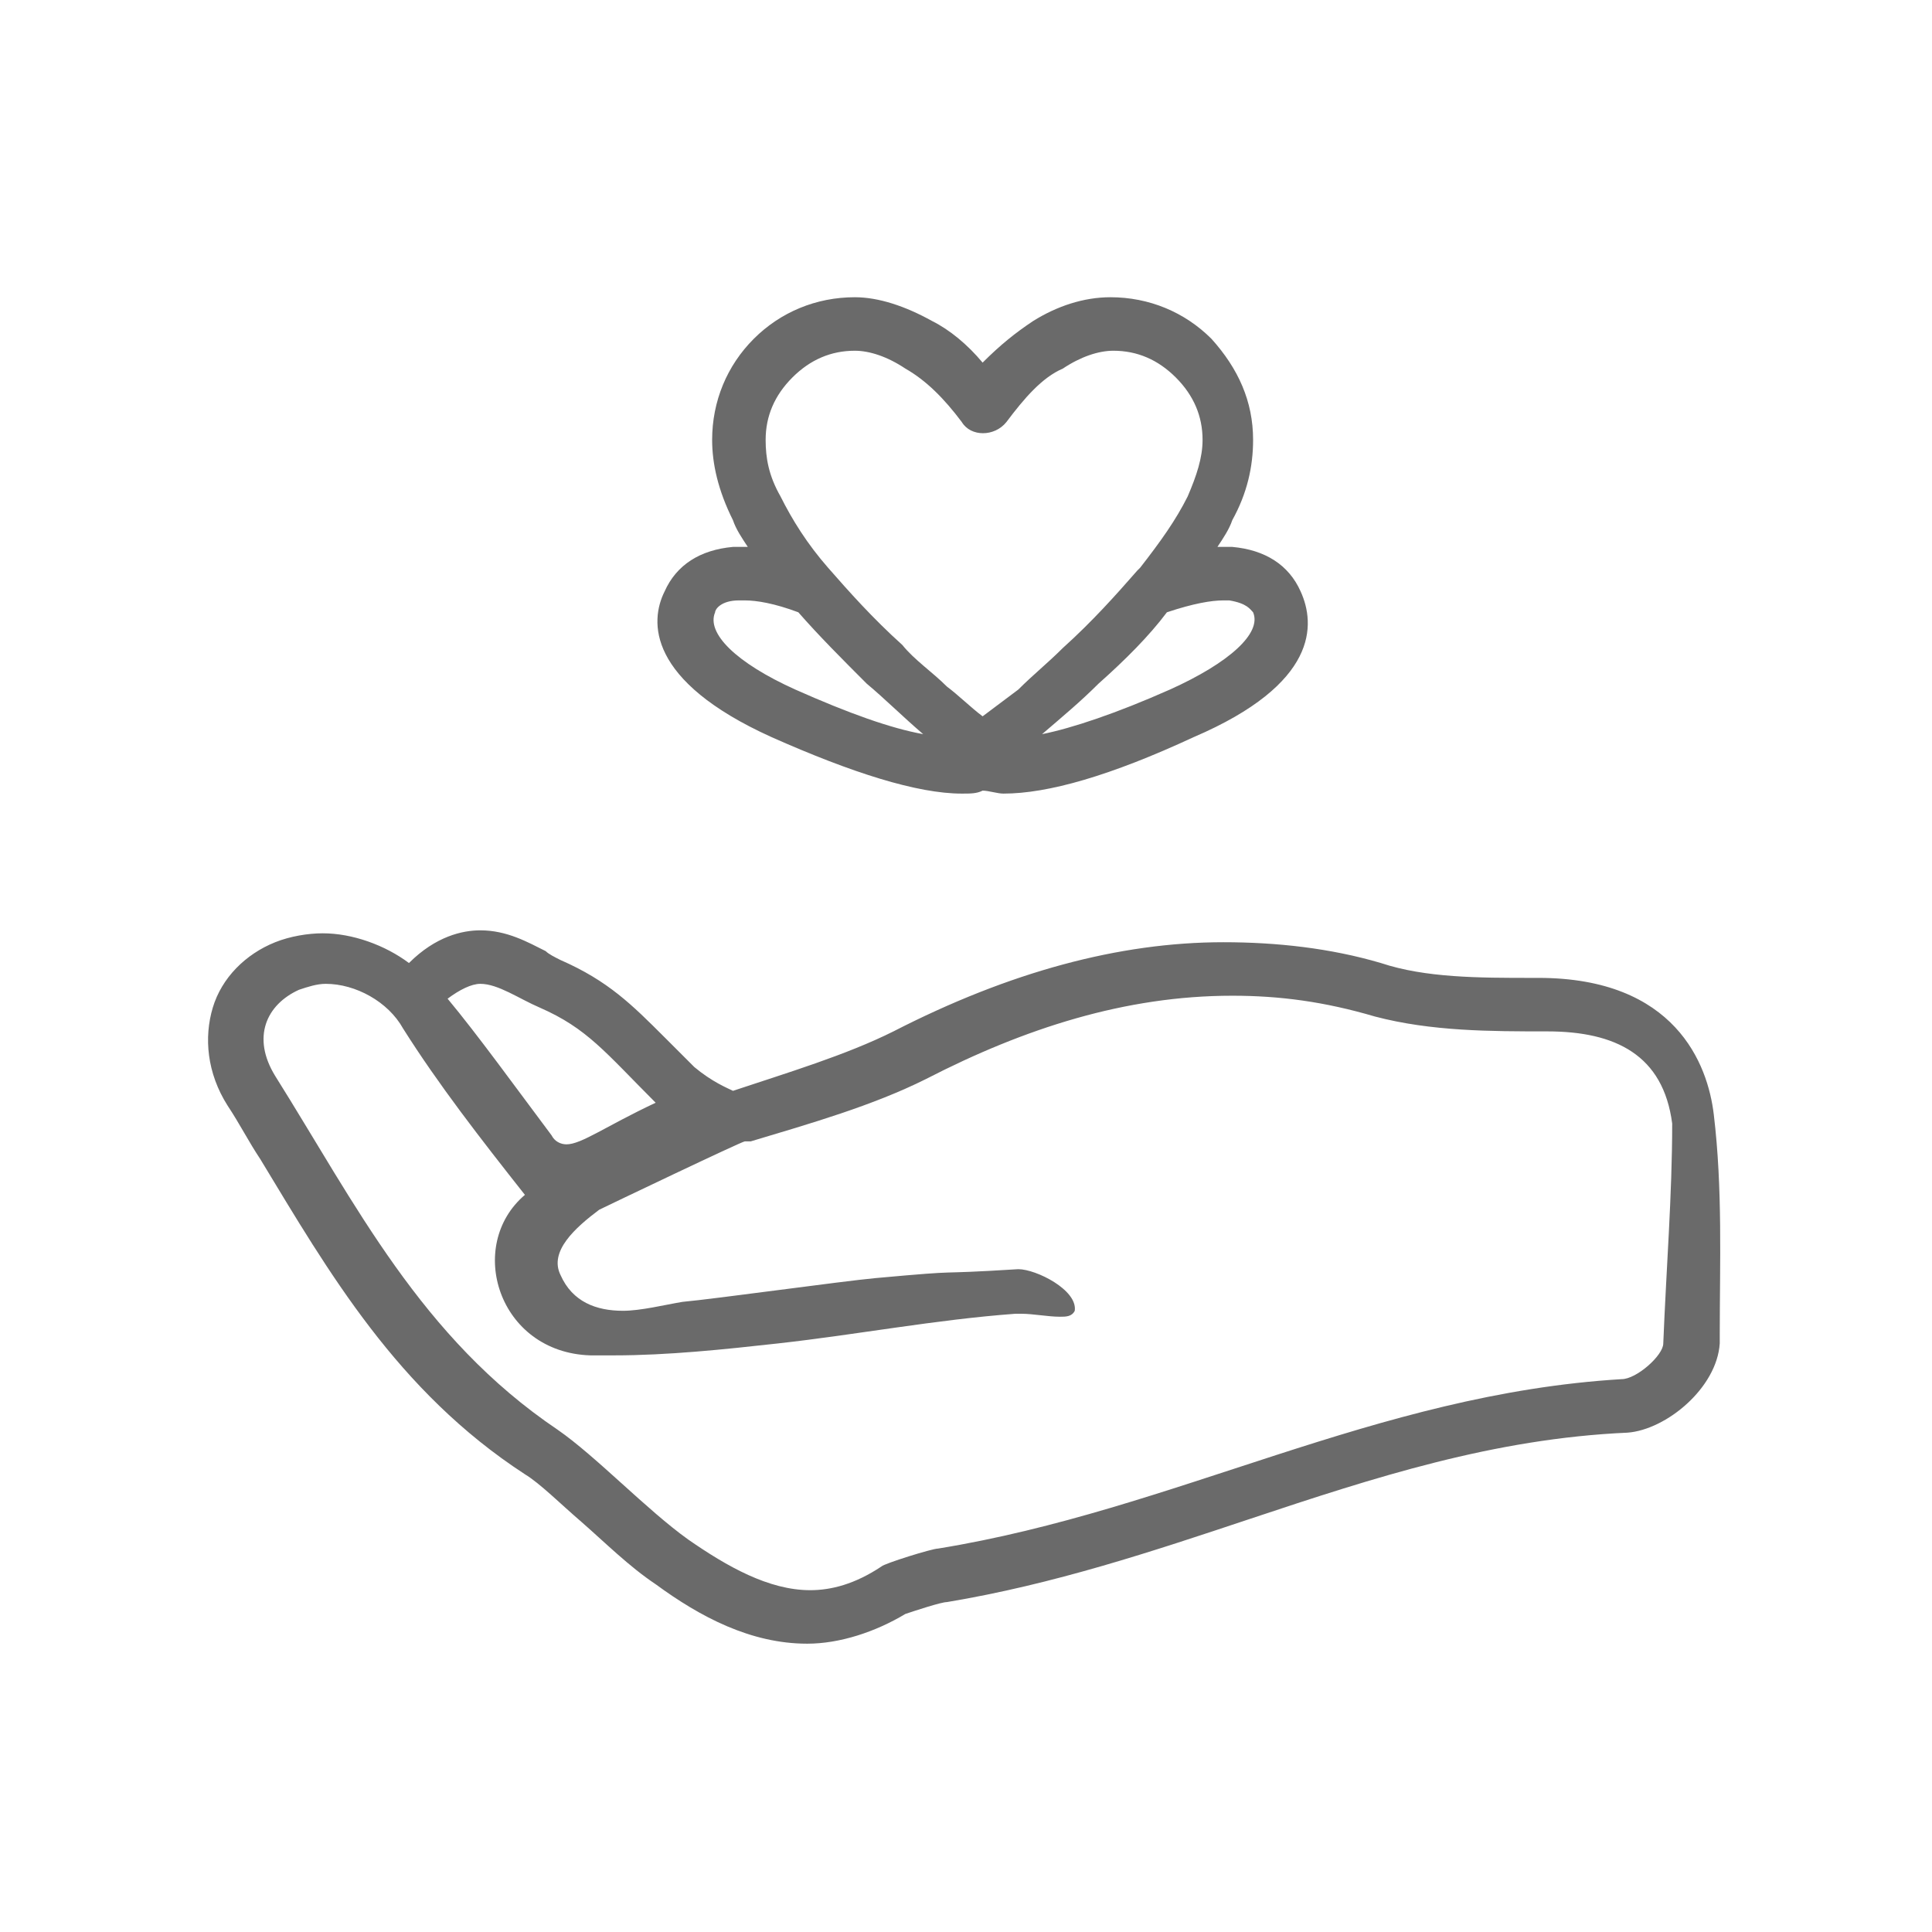 <svg width="65" height="65" viewBox="0 0 65 65" fill="none" xmlns="http://www.w3.org/2000/svg">
<path d="M43.759 19.9C43.359 19 42.559 18.5 41.459 18.4C41.259 18.4 41.059 18.4 40.959 18.4C41.159 18.1 41.359 17.8 41.459 17.5C41.959 16.6 42.159 15.7 42.159 14.8C42.159 13.5 41.659 12.4 40.759 11.4C39.859 10.5 38.659 10 37.359 10C36.459 10 35.559 10.3 34.759 10.8C34.159 11.2 33.659 11.6 33.059 12.2C32.559 11.6 31.959 11.1 31.359 10.8C30.459 10.3 29.559 10 28.759 10C27.459 10 26.259 10.5 25.359 11.4C24.459 12.3 23.959 13.5 23.959 14.8C23.959 15.6 24.159 16.5 24.659 17.5C24.759 17.8 24.959 18.1 25.159 18.4C24.959 18.4 24.759 18.4 24.659 18.4C23.559 18.5 22.759 19 22.359 19.9C21.859 20.9 21.759 22.9 25.959 24.8C28.659 26 30.859 26.7 32.359 26.7C32.659 26.7 32.859 26.7 33.059 26.6C33.259 26.6 33.559 26.7 33.759 26.7C35.259 26.7 37.359 26.1 40.159 24.8C44.359 23 44.259 21 43.759 19.9ZM26.759 23.2C24.759 22.3 23.759 21.3 24.059 20.6C24.059 20.5 24.259 20.2 24.859 20.2H25.059C25.459 20.2 26.059 20.3 26.859 20.6C27.559 21.4 28.359 22.2 29.159 23C29.759 23.5 30.359 24.1 31.059 24.7C29.959 24.5 28.559 24 26.759 23.2ZM33.059 24.1C32.659 23.8 32.259 23.4 31.859 23.1C31.359 22.6 30.759 22.2 30.359 21.7C29.359 20.8 28.559 19.9 27.859 19.1C27.159 18.3 26.659 17.5 26.259 16.7C25.859 16 25.759 15.4 25.759 14.8C25.759 14 26.059 13.3 26.659 12.7C27.259 12.1 27.959 11.8 28.759 11.8C29.259 11.8 29.859 12 30.459 12.4C31.159 12.8 31.759 13.4 32.359 14.2C32.659 14.7 33.459 14.7 33.859 14.2C34.459 13.4 35.059 12.7 35.759 12.4C36.359 12 36.959 11.8 37.459 11.8C38.259 11.8 38.959 12.1 39.559 12.7C40.159 13.3 40.459 14 40.459 14.8C40.459 15.4 40.259 16 39.959 16.7C39.559 17.5 39.059 18.2 38.359 19.1C38.359 19.1 38.359 19.1 38.259 19.2C37.559 20 36.759 20.9 35.759 21.8C35.259 22.3 34.759 22.7 34.259 23.2C33.859 23.5 33.459 23.8 33.059 24.1ZM39.359 23.2C37.559 24 36.059 24.5 35.059 24.7C35.759 24.1 36.359 23.6 36.959 23C37.859 22.2 38.659 21.4 39.259 20.6C40.159 20.3 40.759 20.2 41.159 20.2H41.359C41.959 20.3 42.059 20.5 42.159 20.6C42.459 21.3 41.359 22.3 39.359 23.2Z" fill="#6A6A6A"/>
<path d="M57.659 37.5C57.459 35.8 56.359 32.9 51.759 32.9H51.559C49.76 32.9 47.959 32.9 46.459 32.4C44.76 31.9 42.959 31.7 41.159 31.7C37.659 31.7 33.959 32.7 30.059 34.7C28.459 35.5 26.459 36.1 24.66 36.7C24.459 36.6 23.959 36.4 23.36 35.9C22.959 35.5 22.66 35.2 22.36 34.9C21.259 33.8 20.459 33 18.86 32.3C18.66 32.2 18.459 32.1 18.36 32C17.759 31.7 17.059 31.3 16.16 31.3C15.559 31.3 14.659 31.5 13.759 32.4C12.959 31.8 11.86 31.4 10.86 31.4C10.36 31.4 9.759 31.5 9.259 31.7C8.259 32.1 7.459 32.9 7.159 33.9C6.859 34.9 6.959 36.1 7.659 37.2C8.059 37.8 8.359 38.4 8.759 39C11.059 42.8 13.36 46.8 17.66 49.6C18.16 49.9 18.86 50.6 19.559 51.2C20.36 51.9 21.16 52.7 22.059 53.3C23.559 54.4 25.259 55.3 27.159 55.3C28.259 55.3 29.459 54.9 30.459 54.3C30.759 54.2 31.66 53.9 31.86 53.9C35.459 53.3 38.76 52.2 42.059 51.1C46.26 49.7 50.259 48.4 54.759 48.2C56.059 48.1 57.76 46.7 57.859 45.2V44.9C57.859 42.5 57.959 40 57.659 37.5ZM16.16 33.1C16.759 33.1 17.459 33.6 18.16 33.9C19.759 34.6 20.36 35.4 22.059 37.1C20.36 37.9 19.559 38.5 19.059 38.5C18.86 38.5 18.66 38.4 18.559 38.2C17.36 36.6 16.059 34.8 15.059 33.6C15.46 33.3 15.86 33.1 16.16 33.1ZM55.959 45.2C55.959 45.6 55.059 46.4 54.559 46.4C46.26 46.9 39.559 50.8 31.559 52.1C31.36 52.1 29.759 52.6 29.659 52.7C28.759 53.3 27.959 53.5 27.259 53.5C25.859 53.5 24.459 52.7 23.16 51.8C21.759 50.8 20.059 49 18.759 48.1C14.159 45 11.959 40.5 9.259 36.2C8.459 34.9 8.959 33.8 10.059 33.3C10.36 33.2 10.659 33.1 10.96 33.1C11.96 33.1 13.059 33.7 13.559 34.6C14.759 36.5 16.16 38.3 17.66 40.2C15.659 41.9 16.759 45.5 19.86 45.6C20.16 45.6 20.36 45.6 20.66 45.6C22.459 45.6 24.359 45.4 26.159 45.2C28.859 44.9 31.459 44.4 34.159 44.2C34.159 44.2 34.26 44.2 34.359 44.2C34.76 44.2 35.259 44.3 35.659 44.3C35.859 44.3 36.059 44.3 36.159 44.1C36.259 43.4 34.859 42.7 34.259 42.7C31.059 42.9 32.76 42.7 29.459 43C28.36 43.1 24.059 43.7 22.959 43.8C22.36 43.9 21.559 44.1 20.959 44.1C20.059 44.1 19.259 43.8 18.86 42.9C18.459 42.1 19.36 41.3 20.16 40.7C20.36 40.6 24.959 38.4 25.059 38.4C25.16 38.4 25.159 38.4 25.259 38.4C27.259 37.8 29.359 37.2 31.159 36.3C34.459 34.6 37.859 33.5 41.459 33.5C43.059 33.5 44.559 33.7 46.259 34.2C48.16 34.7 50.16 34.7 52.059 34.7C54.359 34.7 55.959 35.5 56.259 37.8C56.259 40.2 56.059 42.7 55.959 45.2Z" fill="#6A6A6A"/>
</svg>
